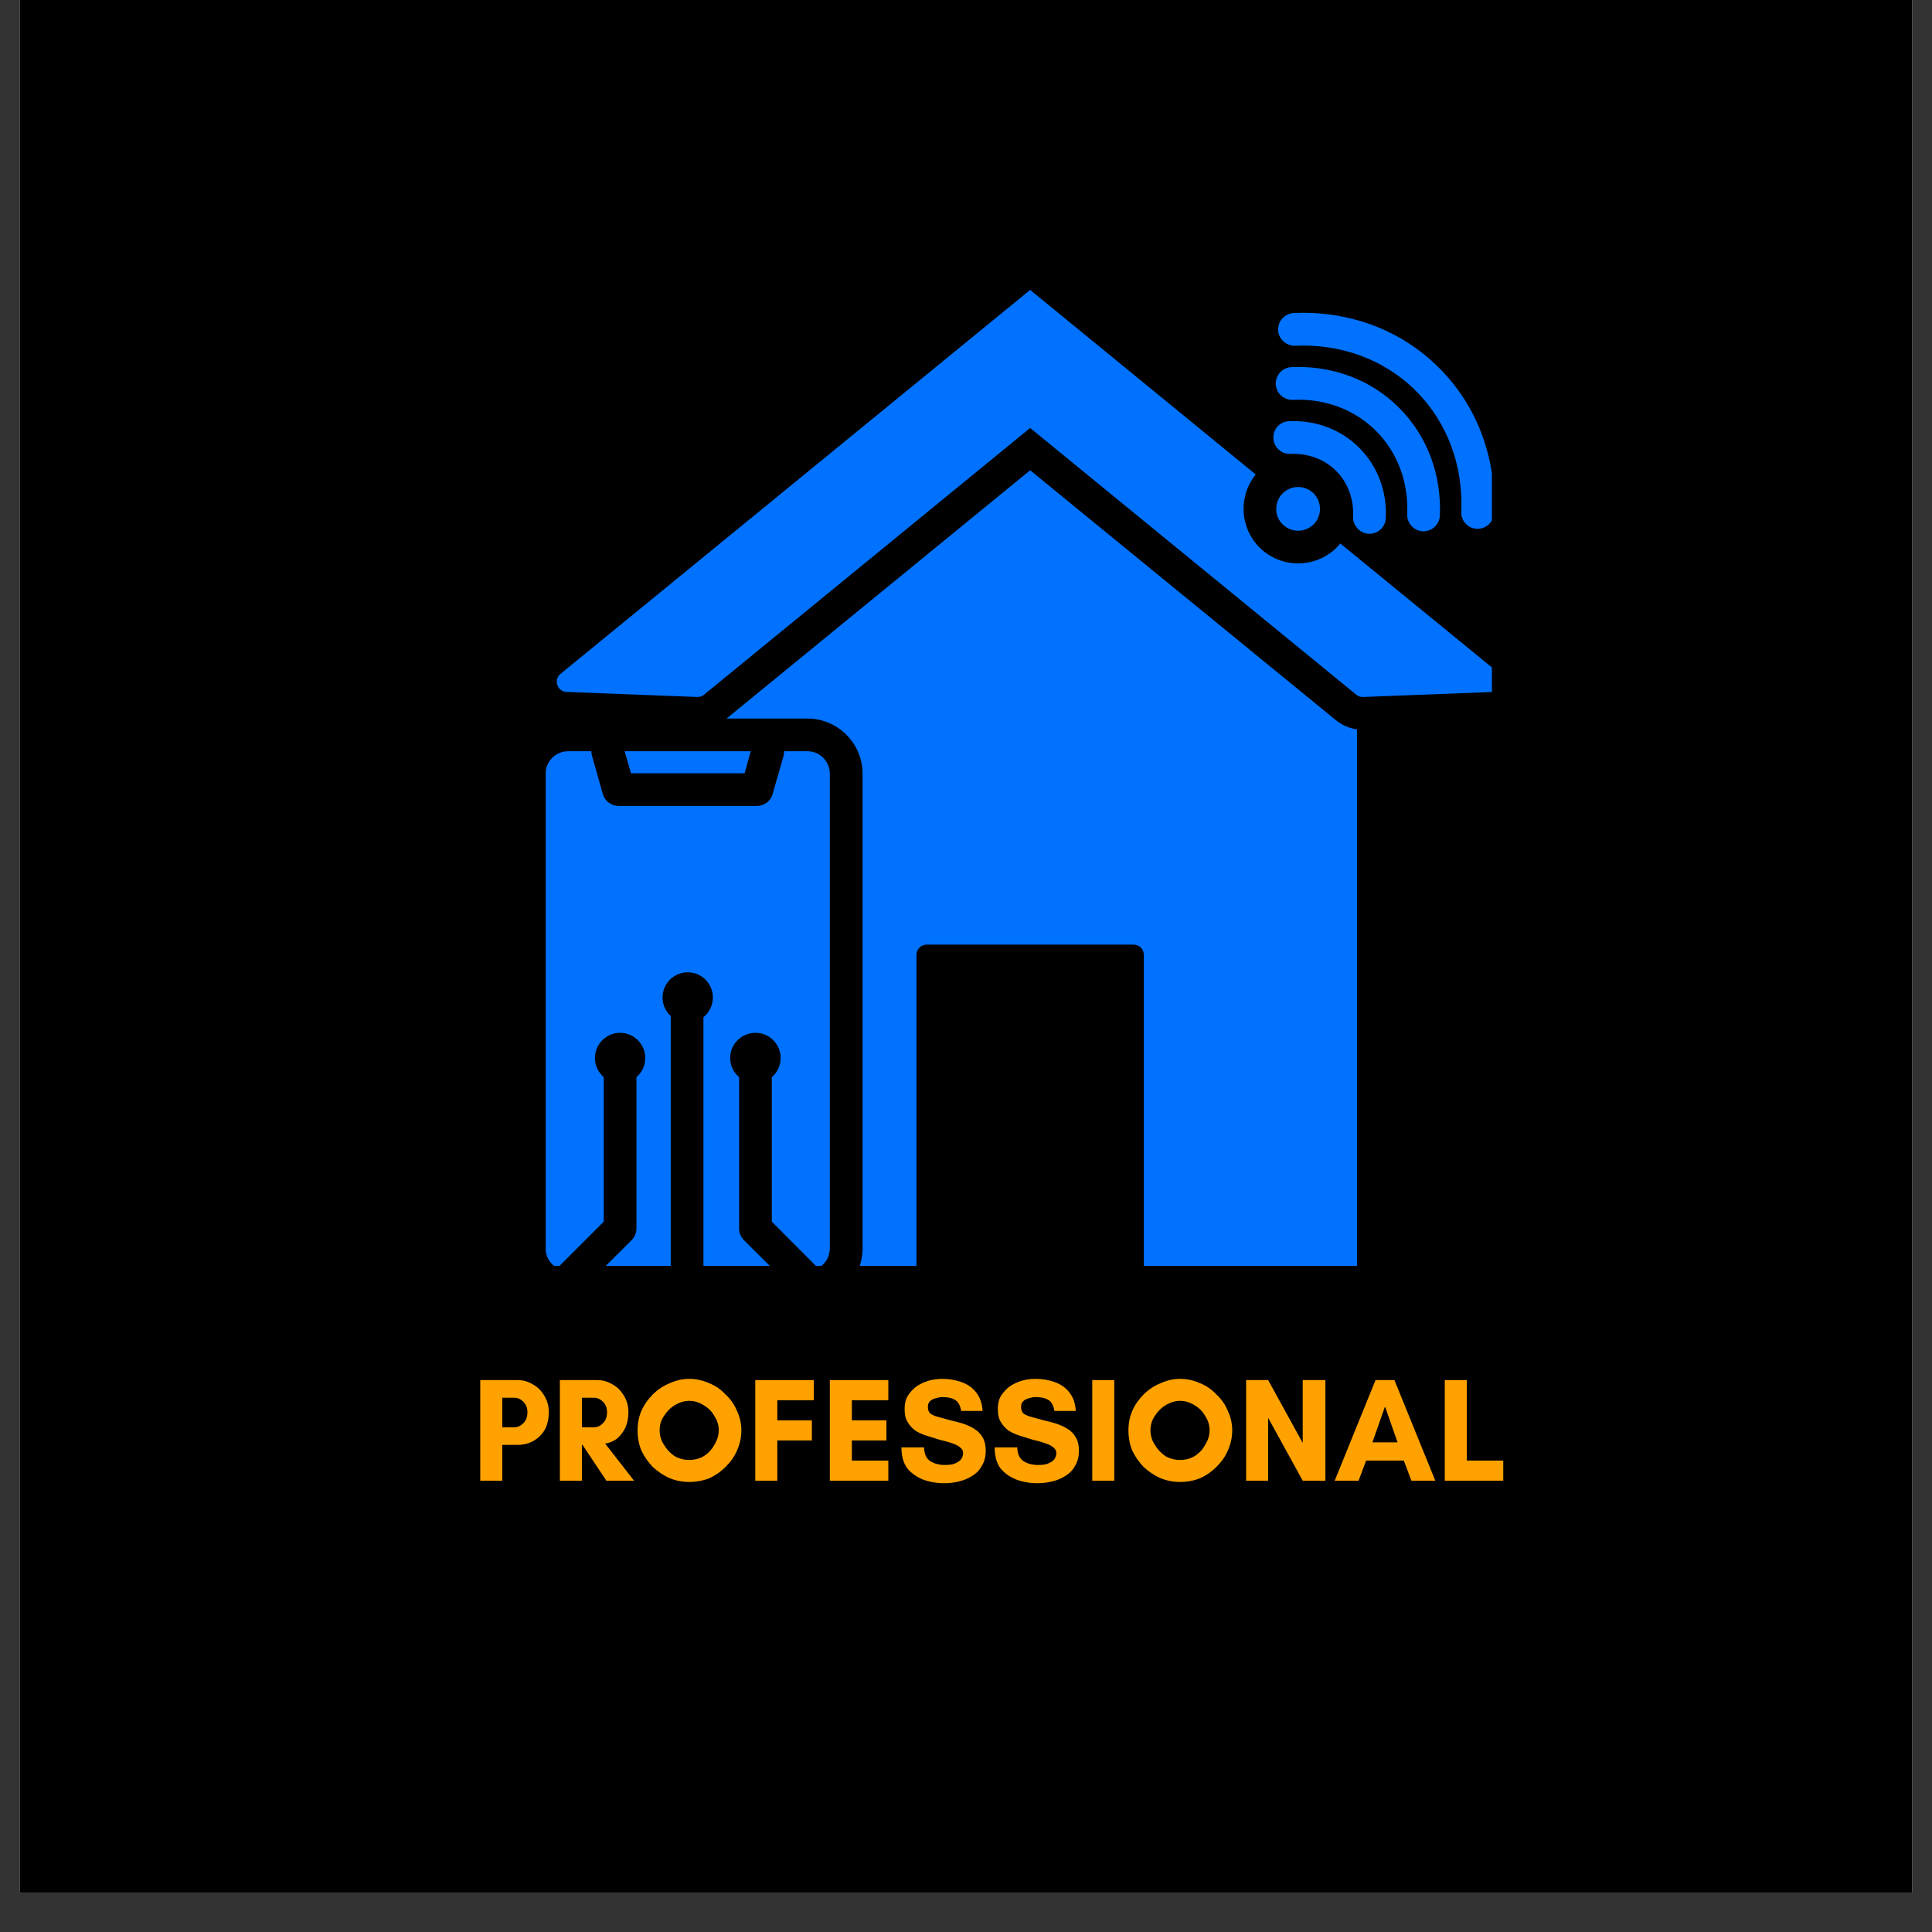 <svg xmlns="http://www.w3.org/2000/svg" xmlns:xlink="http://www.w3.org/1999/xlink" width="64" zoomAndPan="magnify" viewBox="0 0 48 48" height="64" preserveAspectRatio="xMidYMid meet" version="1.0"><rect x="0" y="0" width="48" height="48" fill="#333333" stroke="none"/><defs><g></g><clipPath id="770bfd564a"><path d="M 0.488 0 L 47.508 0 L 47.508 47.02 L 0.488 47.02 Z M 0.488 0 " clip-rule="nonzero"></path></clipPath><clipPath id="c826a1c25e"><path d="M 13.559 7.203 L 37.066 7.203 L 37.066 31.449 L 13.559 31.449 Z M 13.559 7.203 " clip-rule="nonzero"></path></clipPath></defs><g clip-path="url(#770bfd564a)"><path fill="#ffffff" d="M 0.488 0 L 47.512 0 L 47.512 47.02 L 0.488 47.02 Z M 0.488 0 " fill-opacity="1" fill-rule="nonzero"></path><path fill="#000000" d="M 0.488 0 L 47.512 0 L 47.512 47.02 L 0.488 47.02 Z M 0.488 0 " fill-opacity="1" fill-rule="nonzero"></path></g><g clip-path="url(#c826a1c25e)"><path fill="#0072ff" d="M 32.059 11.277 C 31.836 11.285 31.645 11.113 31.637 10.887 C 31.625 10.664 31.797 10.473 32.023 10.465 C 32.668 10.434 33.301 10.656 33.77 11.125 C 34.238 11.594 34.461 12.227 34.43 12.871 C 34.422 13.098 34.23 13.27 34.008 13.262 C 33.781 13.25 33.609 13.059 33.617 12.836 C 33.637 12.418 33.5 12.004 33.195 11.699 C 32.891 11.395 32.477 11.258 32.059 11.277 Z M 35.773 12.812 C 35.762 13.035 35.574 13.207 35.348 13.199 C 35.125 13.188 34.953 13 34.961 12.773 C 34.996 12.012 34.742 11.262 34.188 10.707 C 33.633 10.152 32.883 9.898 32.121 9.934 C 31.895 9.941 31.707 9.77 31.695 9.547 C 31.688 9.32 31.859 9.133 32.082 9.121 C 33.07 9.078 34.043 9.41 34.762 10.133 C 35.48 10.852 35.816 11.824 35.773 12.812 Z M 32.18 8.59 C 31.957 8.598 31.766 8.426 31.754 8.203 C 31.746 7.977 31.918 7.789 32.145 7.777 C 33.477 7.719 34.785 8.168 35.754 9.141 C 36.727 10.109 37.176 11.418 37.117 12.75 C 37.105 12.977 36.914 13.148 36.691 13.137 C 36.469 13.129 36.293 12.938 36.305 12.715 C 36.355 11.609 35.984 10.52 35.18 9.715 C 34.375 8.91 33.285 8.539 32.18 8.59 Z M 32.637 12.258 C 32.848 12.473 32.848 12.816 32.637 13.027 C 32.422 13.238 32.078 13.238 31.867 13.027 C 31.652 12.816 31.656 12.473 31.867 12.258 C 32.078 12.047 32.422 12.047 32.637 12.258 Z M 33.301 13.504 L 37.262 16.742 C 37.344 16.809 37.375 16.918 37.34 17.02 C 37.309 17.117 37.215 17.188 37.109 17.191 L 33.871 17.316 C 33.809 17.32 33.746 17.301 33.699 17.262 L 25.594 10.633 L 17.488 17.262 C 17.441 17.301 17.379 17.32 17.316 17.316 L 14.078 17.191 C 13.973 17.188 13.879 17.117 13.848 17.02 C 13.812 16.918 13.844 16.809 13.926 16.742 L 25.594 7.203 L 31.199 11.789 C 30.766 12.32 30.797 13.105 31.293 13.602 C 31.82 14.129 32.68 14.129 33.211 13.602 C 33.242 13.57 33.27 13.539 33.301 13.504 Z M 15 26.762 L 15 30.352 L 13.848 31.504 C 13.672 31.41 13.555 31.227 13.555 31.016 L 13.555 19.223 C 13.555 18.914 13.809 18.664 14.117 18.664 L 14.691 18.664 C 14.691 18.699 14.695 18.734 14.707 18.773 L 14.977 19.73 C 15.027 19.902 15.188 20.023 15.367 20.023 L 18.805 20.023 C 18.988 20.023 19.148 19.902 19.195 19.73 L 19.469 18.773 C 19.477 18.734 19.48 18.699 19.48 18.664 L 20.059 18.664 C 20.367 18.664 20.617 18.914 20.617 19.223 L 20.617 31.016 C 20.617 31.227 20.5 31.41 20.328 31.508 L 19.176 30.352 L 19.176 26.762 C 19.309 26.648 19.395 26.477 19.395 26.285 C 19.395 25.941 19.113 25.66 18.77 25.66 C 18.422 25.66 18.141 25.941 18.141 26.285 C 18.141 26.477 18.227 26.648 18.363 26.762 L 18.363 30.52 C 18.363 30.629 18.402 30.73 18.48 30.809 L 19.25 31.574 L 17.477 31.574 L 17.477 25.273 C 17.621 25.156 17.711 24.98 17.711 24.781 C 17.711 24.438 17.434 24.156 17.086 24.156 C 16.742 24.156 16.461 24.438 16.461 24.781 C 16.461 24.965 16.539 25.129 16.664 25.242 L 16.664 31.574 L 14.926 31.574 L 15.695 30.809 C 15.77 30.73 15.812 30.629 15.812 30.52 L 15.812 26.762 C 15.945 26.648 16.031 26.477 16.031 26.285 C 16.031 25.941 15.75 25.66 15.406 25.66 C 15.062 25.66 14.781 25.941 14.781 26.285 C 14.781 26.477 14.867 26.648 15 26.762 Z M 15.52 18.664 L 18.652 18.664 L 18.5 19.211 L 15.676 19.211 C 15.676 19.211 15.574 18.852 15.52 18.664 Z M 22.77 31.574 L 21.309 31.574 C 21.387 31.406 21.43 31.215 21.43 31.016 L 21.43 19.223 C 21.43 18.465 20.812 17.852 20.059 17.852 L 18.051 17.852 L 25.594 11.684 L 33.188 17.891 C 33.34 18.016 33.523 18.094 33.715 18.121 L 33.715 31.574 L 28.418 31.574 L 28.418 23.723 C 28.418 23.656 28.391 23.59 28.344 23.543 C 28.297 23.496 28.23 23.469 28.164 23.469 L 23.023 23.469 C 22.957 23.469 22.891 23.496 22.844 23.543 C 22.797 23.59 22.77 23.656 22.77 23.723 Z M 22.77 31.574 " fill-opacity="1" fill-rule="evenodd"></path></g><g fill="#ffa200" fill-opacity="1"><g transform="translate(11.713, 36.788)"><g><path d="M 0.766 -0.891 L 0.766 0 L 0.219 0 L 0.219 -2.5 L 1.156 -2.5 C 1.289 -2.5 1.414 -2.461 1.531 -2.391 C 1.645 -2.328 1.738 -2.234 1.812 -2.109 C 1.883 -1.992 1.922 -1.859 1.922 -1.703 C 1.922 -1.523 1.883 -1.375 1.812 -1.25 C 1.738 -1.133 1.645 -1.047 1.531 -0.984 C 1.414 -0.922 1.289 -0.891 1.156 -0.891 Z M 1.062 -2.062 L 0.766 -2.062 L 0.766 -1.328 L 1.062 -1.328 C 1.145 -1.328 1.219 -1.359 1.281 -1.422 C 1.352 -1.484 1.391 -1.578 1.391 -1.703 C 1.391 -1.816 1.352 -1.906 1.281 -1.969 C 1.219 -2.031 1.145 -2.062 1.062 -2.062 Z M 1.062 -2.062 "></path></g></g></g><g fill="#ffa200" fill-opacity="1"><g transform="translate(13.691, 36.788)"><g><path d="M 0.766 -0.891 L 0.766 0 L 0.219 0 L 0.219 -2.5 L 1.156 -2.5 C 1.289 -2.5 1.414 -2.461 1.531 -2.391 C 1.645 -2.328 1.738 -2.234 1.812 -2.109 C 1.883 -1.992 1.922 -1.859 1.922 -1.703 C 1.922 -1.555 1.895 -1.426 1.844 -1.312 C 1.789 -1.207 1.723 -1.117 1.641 -1.047 C 1.555 -0.984 1.457 -0.941 1.344 -0.922 L 2.062 0 L 1.375 0 L 0.781 -0.891 Z M 1.062 -2.062 L 0.766 -2.062 L 0.766 -1.328 L 1.062 -1.328 C 1.145 -1.328 1.219 -1.359 1.281 -1.422 C 1.352 -1.484 1.391 -1.578 1.391 -1.703 C 1.391 -1.816 1.352 -1.906 1.281 -1.969 C 1.219 -2.031 1.145 -2.062 1.062 -2.062 Z M 1.062 -2.062 "></path></g></g></g><g fill="#ffa200" fill-opacity="1"><g transform="translate(15.716, 36.788)"><g><path d="M 2.141 -1.25 C 2.141 -1.383 2.102 -1.504 2.031 -1.609 C 1.969 -1.723 1.879 -1.812 1.766 -1.875 C 1.66 -1.945 1.539 -1.984 1.406 -1.984 C 1.281 -1.984 1.16 -1.945 1.047 -1.875 C 0.941 -1.812 0.852 -1.723 0.781 -1.609 C 0.707 -1.504 0.672 -1.383 0.672 -1.25 C 0.672 -1.125 0.707 -1.004 0.781 -0.891 C 0.852 -0.773 0.941 -0.68 1.047 -0.609 C 1.16 -0.547 1.281 -0.516 1.406 -0.516 C 1.539 -0.516 1.66 -0.547 1.766 -0.609 C 1.879 -0.68 1.969 -0.773 2.031 -0.891 C 2.102 -1.004 2.141 -1.125 2.141 -1.25 Z M 2.703 -1.25 C 2.703 -1.07 2.664 -0.906 2.594 -0.75 C 2.531 -0.602 2.438 -0.469 2.312 -0.344 C 2.195 -0.227 2.062 -0.133 1.906 -0.062 C 1.75 0 1.582 0.031 1.406 0.031 C 1.238 0.031 1.078 0 0.922 -0.062 C 0.766 -0.133 0.625 -0.227 0.5 -0.344 C 0.383 -0.469 0.289 -0.602 0.219 -0.75 C 0.156 -0.906 0.125 -1.07 0.125 -1.25 C 0.125 -1.426 0.156 -1.586 0.219 -1.734 C 0.289 -1.891 0.383 -2.023 0.5 -2.141 C 0.625 -2.266 0.766 -2.359 0.922 -2.422 C 1.078 -2.492 1.238 -2.531 1.406 -2.531 C 1.582 -2.531 1.75 -2.492 1.906 -2.422 C 2.062 -2.359 2.195 -2.266 2.312 -2.141 C 2.438 -2.023 2.531 -1.891 2.594 -1.734 C 2.664 -1.586 2.703 -1.426 2.703 -1.25 Z M 2.703 -1.25 "></path></g></g></g><g fill="#ffa200" fill-opacity="1"><g transform="translate(18.546, 36.788)"><g><path d="M 1.625 -1 L 0.766 -1 L 0.766 0 L 0.219 0 L 0.219 -2.5 L 1.672 -2.5 L 1.672 -2 L 0.766 -2 L 0.766 -1.5 L 1.625 -1.5 Z M 1.625 -1 "></path></g></g></g><g fill="#ffa200" fill-opacity="1"><g transform="translate(20.398, 36.788)"><g><path d="M 1.672 -0.5 L 1.672 0 L 0.219 0 L 0.219 -2.5 L 1.672 -2.5 L 1.672 -2 L 0.766 -2 L 0.766 -1.5 L 1.625 -1.5 L 1.625 -1 L 0.766 -1 L 0.766 -0.5 Z M 1.672 -0.5 "></path></g></g></g><g fill="#ffa200" fill-opacity="1"><g transform="translate(22.287, 36.788)"><g><path d="M 1.188 -0.391 C 1.25 -0.391 1.312 -0.395 1.375 -0.406 C 1.445 -0.426 1.508 -0.457 1.562 -0.5 C 1.613 -0.551 1.641 -0.613 1.641 -0.688 C 1.641 -0.75 1.609 -0.801 1.547 -0.844 C 1.492 -0.883 1.426 -0.914 1.344 -0.938 C 1.258 -0.969 1.164 -0.992 1.062 -1.016 C 0.969 -1.047 0.867 -1.078 0.766 -1.109 C 0.66 -1.141 0.562 -1.18 0.469 -1.234 C 0.383 -1.297 0.316 -1.367 0.266 -1.453 C 0.211 -1.535 0.188 -1.645 0.188 -1.781 C 0.188 -1.906 0.211 -2.016 0.266 -2.109 C 0.328 -2.203 0.398 -2.281 0.484 -2.344 C 0.578 -2.406 0.676 -2.453 0.781 -2.484 C 0.895 -2.516 1.008 -2.531 1.125 -2.531 C 1.289 -2.531 1.445 -2.504 1.594 -2.453 C 1.75 -2.398 1.875 -2.312 1.969 -2.188 C 2.062 -2.07 2.113 -1.922 2.125 -1.734 L 1.594 -1.734 C 1.57 -1.867 1.523 -1.957 1.453 -2 C 1.379 -2.051 1.27 -2.078 1.125 -2.078 C 1.07 -2.078 1.016 -2.066 0.953 -2.047 C 0.898 -2.035 0.852 -2.008 0.812 -1.969 C 0.781 -1.938 0.766 -1.891 0.766 -1.828 C 0.766 -1.754 0.789 -1.695 0.844 -1.656 C 0.895 -1.625 0.961 -1.598 1.047 -1.578 C 1.129 -1.555 1.223 -1.531 1.328 -1.5 C 1.43 -1.477 1.531 -1.453 1.625 -1.422 C 1.727 -1.391 1.82 -1.348 1.906 -1.297 C 2 -1.242 2.07 -1.172 2.125 -1.078 C 2.176 -0.992 2.203 -0.883 2.203 -0.75 C 2.203 -0.602 2.172 -0.477 2.109 -0.375 C 2.055 -0.27 1.977 -0.188 1.875 -0.125 C 1.781 -0.062 1.672 -0.016 1.547 0.016 C 1.422 0.047 1.297 0.062 1.172 0.062 C 0.984 0.062 0.805 0.031 0.641 -0.031 C 0.484 -0.094 0.352 -0.188 0.25 -0.312 C 0.156 -0.445 0.109 -0.617 0.109 -0.828 L 0.672 -0.828 C 0.672 -0.672 0.723 -0.555 0.828 -0.484 C 0.93 -0.422 1.051 -0.391 1.188 -0.391 Z M 1.188 -0.391 "></path></g></g></g><g fill="#ffa200" fill-opacity="1"><g transform="translate(24.603, 36.788)"><g><path d="M 1.188 -0.391 C 1.25 -0.391 1.312 -0.395 1.375 -0.406 C 1.445 -0.426 1.508 -0.457 1.562 -0.5 C 1.613 -0.551 1.641 -0.613 1.641 -0.688 C 1.641 -0.75 1.609 -0.801 1.547 -0.844 C 1.492 -0.883 1.426 -0.914 1.344 -0.938 C 1.258 -0.969 1.164 -0.992 1.062 -1.016 C 0.969 -1.047 0.867 -1.078 0.766 -1.109 C 0.66 -1.141 0.562 -1.18 0.469 -1.234 C 0.383 -1.297 0.316 -1.367 0.266 -1.453 C 0.211 -1.535 0.188 -1.645 0.188 -1.781 C 0.188 -1.906 0.211 -2.016 0.266 -2.109 C 0.328 -2.203 0.398 -2.281 0.484 -2.344 C 0.578 -2.406 0.676 -2.453 0.781 -2.484 C 0.895 -2.516 1.008 -2.531 1.125 -2.531 C 1.289 -2.531 1.445 -2.504 1.594 -2.453 C 1.75 -2.398 1.875 -2.312 1.969 -2.188 C 2.062 -2.07 2.113 -1.922 2.125 -1.734 L 1.594 -1.734 C 1.57 -1.867 1.523 -1.957 1.453 -2 C 1.379 -2.051 1.27 -2.078 1.125 -2.078 C 1.07 -2.078 1.016 -2.066 0.953 -2.047 C 0.898 -2.035 0.852 -2.008 0.812 -1.969 C 0.781 -1.938 0.766 -1.891 0.766 -1.828 C 0.766 -1.754 0.789 -1.695 0.844 -1.656 C 0.895 -1.625 0.961 -1.598 1.047 -1.578 C 1.129 -1.555 1.223 -1.531 1.328 -1.5 C 1.43 -1.477 1.531 -1.453 1.625 -1.422 C 1.727 -1.391 1.82 -1.348 1.906 -1.297 C 2 -1.242 2.07 -1.172 2.125 -1.078 C 2.176 -0.992 2.203 -0.883 2.203 -0.75 C 2.203 -0.602 2.172 -0.477 2.109 -0.375 C 2.055 -0.27 1.977 -0.188 1.875 -0.125 C 1.781 -0.062 1.672 -0.016 1.547 0.016 C 1.422 0.047 1.297 0.062 1.172 0.062 C 0.984 0.062 0.805 0.031 0.641 -0.031 C 0.484 -0.094 0.352 -0.188 0.25 -0.312 C 0.156 -0.445 0.109 -0.617 0.109 -0.828 L 0.672 -0.828 C 0.672 -0.672 0.723 -0.555 0.828 -0.484 C 0.93 -0.422 1.051 -0.391 1.188 -0.391 Z M 1.188 -0.391 "></path></g></g></g><g fill="#ffa200" fill-opacity="1"><g transform="translate(26.918, 36.788)"><g><path d="M 0.766 0 L 0.219 0 L 0.219 -2.5 L 0.766 -2.5 Z M 0.766 0 "></path></g></g></g><g fill="#ffa200" fill-opacity="1"><g transform="translate(27.911, 36.788)"><g><path d="M 2.141 -1.25 C 2.141 -1.383 2.102 -1.504 2.031 -1.609 C 1.969 -1.723 1.879 -1.812 1.766 -1.875 C 1.66 -1.945 1.539 -1.984 1.406 -1.984 C 1.281 -1.984 1.16 -1.945 1.047 -1.875 C 0.941 -1.812 0.852 -1.723 0.781 -1.609 C 0.707 -1.504 0.672 -1.383 0.672 -1.25 C 0.672 -1.125 0.707 -1.004 0.781 -0.891 C 0.852 -0.773 0.941 -0.68 1.047 -0.609 C 1.16 -0.547 1.281 -0.516 1.406 -0.516 C 1.539 -0.516 1.66 -0.547 1.766 -0.609 C 1.879 -0.68 1.969 -0.773 2.031 -0.891 C 2.102 -1.004 2.141 -1.125 2.141 -1.25 Z M 2.703 -1.25 C 2.703 -1.07 2.664 -0.906 2.594 -0.75 C 2.531 -0.602 2.438 -0.469 2.312 -0.344 C 2.195 -0.227 2.062 -0.133 1.906 -0.062 C 1.75 0 1.582 0.031 1.406 0.031 C 1.238 0.031 1.078 0 0.922 -0.062 C 0.766 -0.133 0.625 -0.227 0.5 -0.344 C 0.383 -0.469 0.289 -0.602 0.219 -0.75 C 0.156 -0.906 0.125 -1.07 0.125 -1.25 C 0.125 -1.426 0.156 -1.586 0.219 -1.734 C 0.289 -1.891 0.383 -2.023 0.5 -2.141 C 0.625 -2.266 0.766 -2.359 0.922 -2.422 C 1.078 -2.492 1.238 -2.531 1.406 -2.531 C 1.582 -2.531 1.75 -2.492 1.906 -2.422 C 2.062 -2.359 2.195 -2.266 2.312 -2.141 C 2.438 -2.023 2.531 -1.891 2.594 -1.734 C 2.664 -1.586 2.703 -1.426 2.703 -1.25 Z M 2.703 -1.25 "></path></g></g></g><g fill="#ffa200" fill-opacity="1"><g transform="translate(30.741, 36.788)"><g><path d="M 2.188 0 L 1.625 0 L 0.766 -1.562 L 0.766 0 L 0.219 0 L 0.219 -2.5 L 0.766 -2.5 L 1.625 -0.938 L 1.625 -2.5 L 2.188 -2.5 Z M 2.188 0 "></path></g></g></g><g fill="#ffa200" fill-opacity="1"><g transform="translate(33.144, 36.788)"><g><path d="M 1.578 -0.953 L 1.266 -1.844 L 0.953 -0.953 Z M 2.516 0 L 1.922 0 L 1.734 -0.5 L 0.797 -0.5 L 0.609 0 L 0.016 0 L 1.031 -2.5 L 1.5 -2.5 Z M 2.516 0 "></path></g></g></g><g fill="#ffa200" fill-opacity="1"><g transform="translate(35.676, 36.788)"><g><path d="M 0.219 0 L 0.219 -2.5 L 0.766 -2.5 L 0.766 -0.5 L 1.672 -0.5 L 1.672 0 Z M 0.219 0 "></path></g></g></g></svg>